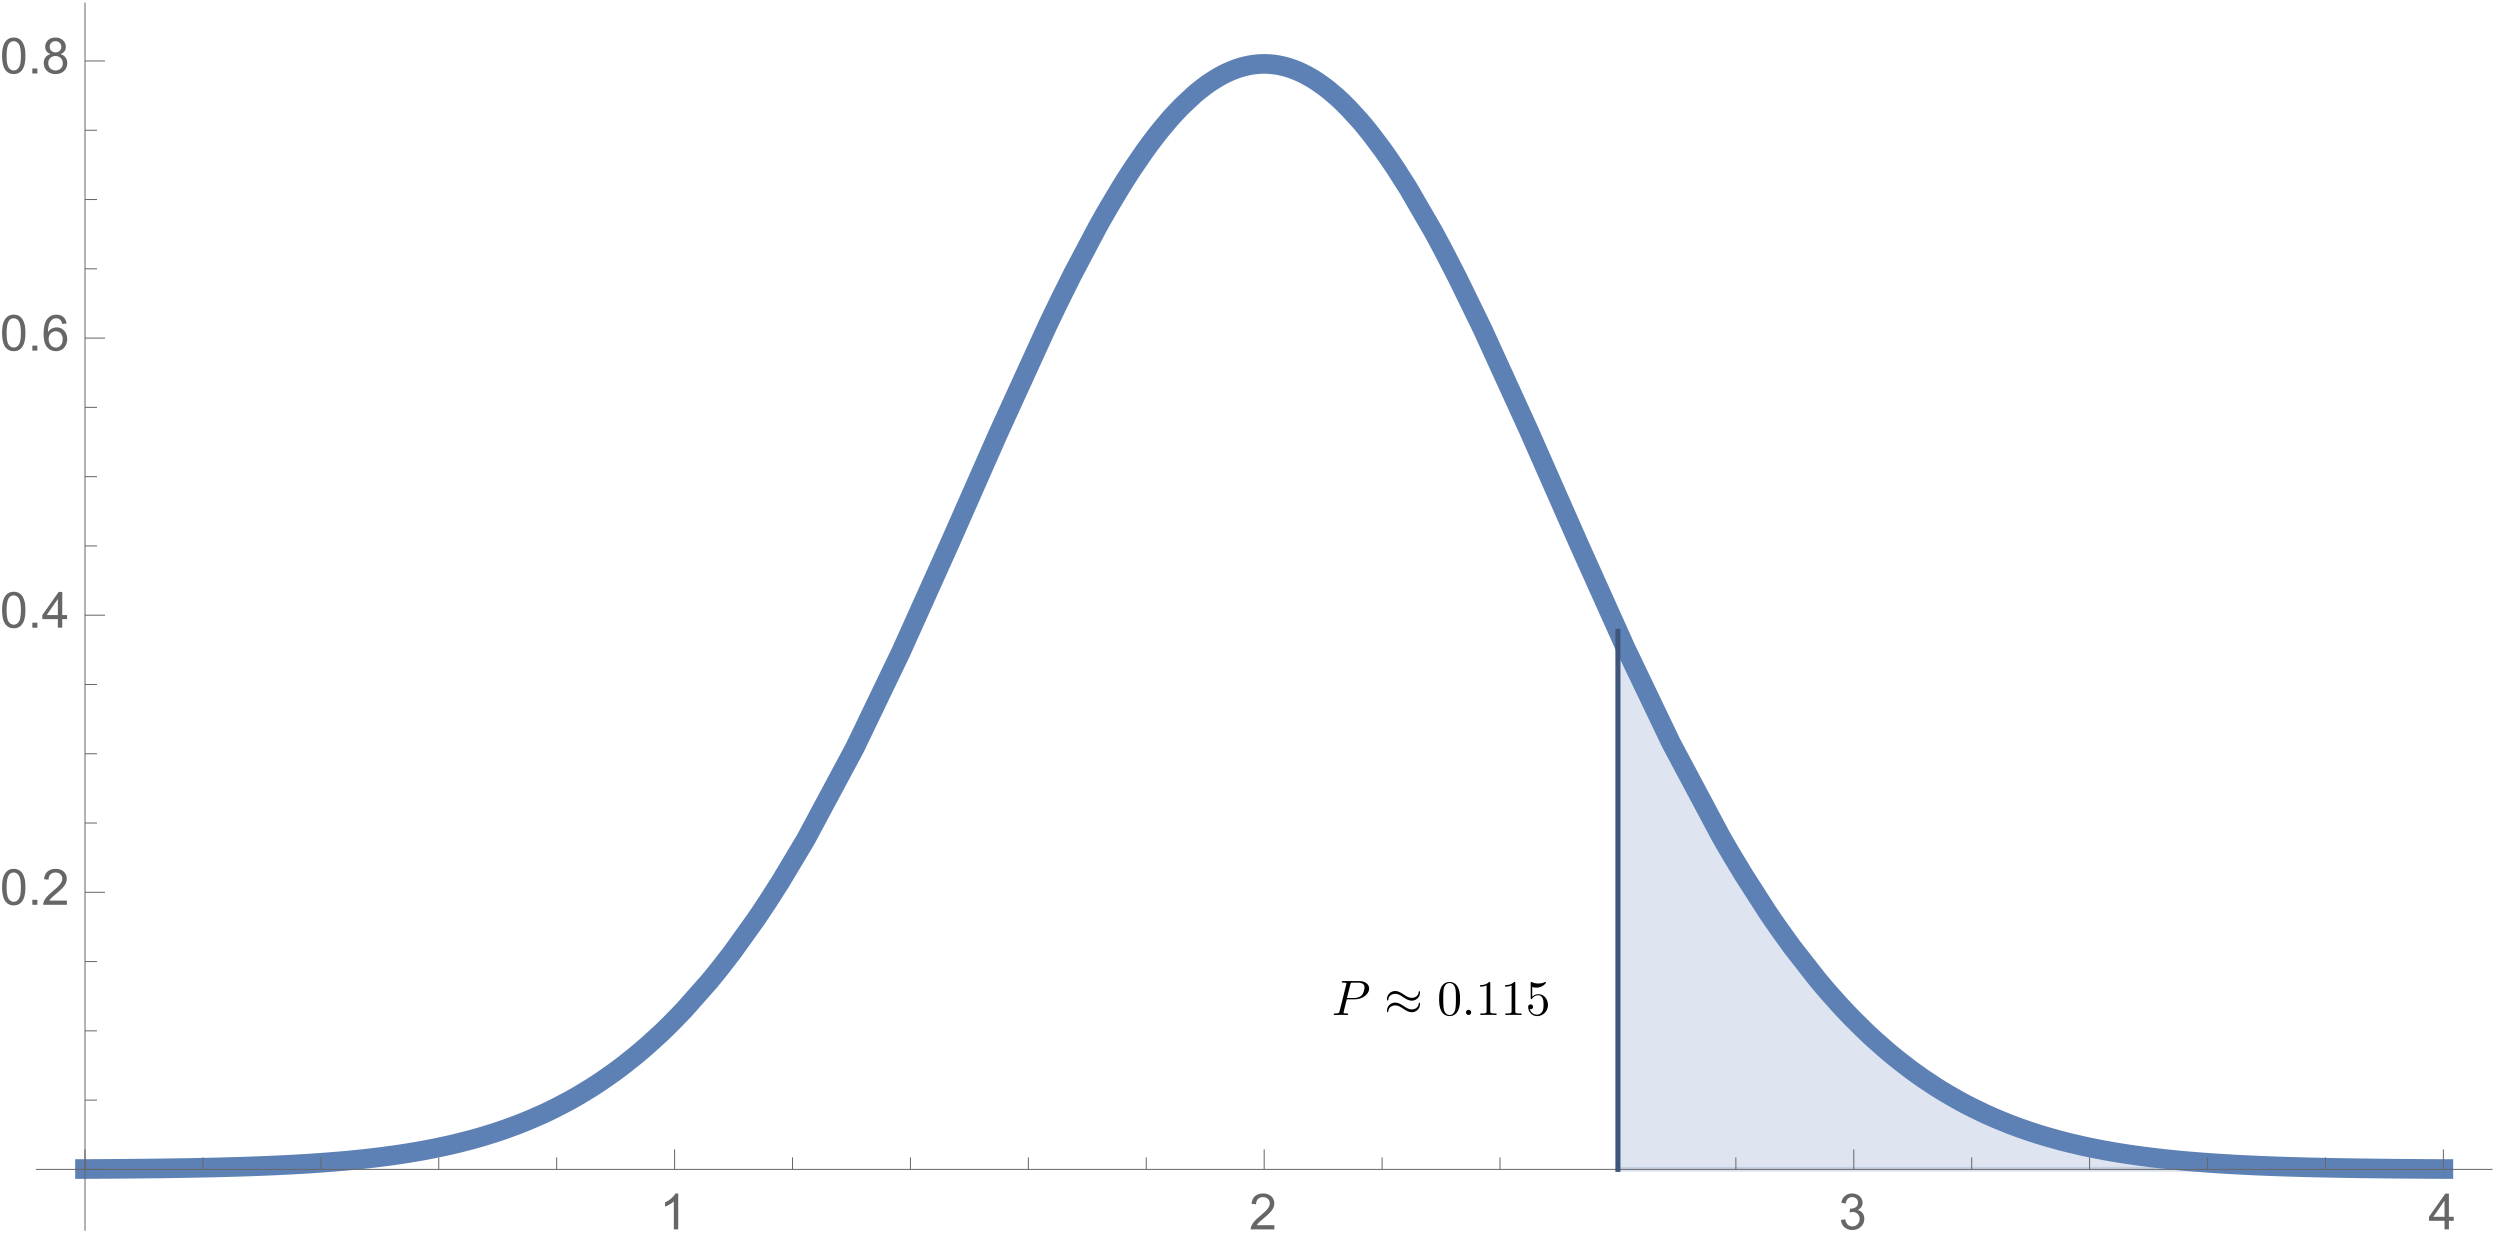 <?xml version="1.0" encoding="UTF-8"?>
<svg xmlns="http://www.w3.org/2000/svg" xmlns:xlink="http://www.w3.org/1999/xlink" width="500pt" height="251pt" viewBox="0 0 500 251" version="1.1">
<defs>
<g>
<symbol overflow="visible" id="glyph0-0">
<path style="stroke:none;" d="M 1.25 0 L 1.25 -6.25 L 6.25 -6.25 L 6.25 0 Z M 1.406 -0.156 L 6.094 -0.156 L 6.094 -6.094 L 1.406 -6.094 Z M 1.406 -0.156 "/>
</symbol>
<symbol overflow="visible" id="glyph0-1">
<path style="stroke:none;" d="M 3.727 0 L 2.848 0 L 2.848 -5.602 C 2.637 -5.398 2.359 -5.195 2.016 -4.996 C 1.672 -4.793 1.363 -4.641 1.09 -4.539 L 1.09 -5.391 C 1.582 -5.621 2.012 -5.902 2.379 -6.23 C 2.746 -6.559 3.008 -6.879 3.16 -7.188 L 3.727 -7.188 Z M 3.727 0 "/>
</symbol>
<symbol overflow="visible" id="glyph1-0">
<path style="stroke:none;" d="M 1.25 0 L 1.25 -6.25 L 6.25 -6.25 L 6.25 0 Z M 1.406 -0.156 L 6.094 -0.156 L 6.094 -6.094 L 1.406 -6.094 Z M 1.406 -0.156 "/>
</symbol>
<symbol overflow="visible" id="glyph1-1">
<path style="stroke:none;" d="M 5.035 -0.844 L 5.035 0 L 0.305 0 C 0.297 -0.211 0.332 -0.414 0.406 -0.609 C 0.527 -0.934 0.719 -1.25 0.984 -1.562 C 1.25 -1.875 1.633 -2.234 2.133 -2.648 C 2.91 -3.285 3.438 -3.789 3.711 -4.164 C 3.984 -4.535 4.121 -4.887 4.121 -5.219 C 4.121 -5.566 3.996 -5.863 3.746 -6.102 C 3.5 -6.34 3.172 -6.461 2.773 -6.461 C 2.352 -6.461 2.012 -6.332 1.758 -6.078 C 1.504 -5.824 1.375 -5.473 1.371 -5.023 L 0.469 -5.117 C 0.531 -5.789 0.762 -6.305 1.168 -6.656 C 1.57 -7.012 2.113 -7.188 2.793 -7.188 C 3.48 -7.188 4.023 -6.996 4.422 -6.617 C 4.824 -6.234 5.023 -5.762 5.023 -5.199 C 5.023 -4.914 4.965 -4.633 4.848 -4.355 C 4.73 -4.078 4.535 -3.789 4.266 -3.48 C 3.992 -3.176 3.543 -2.754 2.91 -2.223 C 2.383 -1.781 2.043 -1.48 1.895 -1.32 C 1.746 -1.164 1.621 -1.004 1.523 -0.844 Z M 5.035 -0.844 "/>
</symbol>
<symbol overflow="visible" id="glyph2-0">
<path style="stroke:none;" d="M 1.25 0 L 1.25 -6.25 L 6.25 -6.25 L 6.25 0 Z M 1.406 -0.156 L 6.094 -0.156 L 6.094 -6.094 L 1.406 -6.094 Z M 1.406 -0.156 "/>
</symbol>
<symbol overflow="visible" id="glyph2-1">
<path style="stroke:none;" d="M 0.422 -1.891 L 1.297 -2.008 C 1.398 -1.508 1.57 -1.148 1.812 -0.93 C 2.055 -0.711 2.352 -0.602 2.699 -0.602 C 3.113 -0.602 3.461 -0.742 3.746 -1.031 C 4.031 -1.316 4.176 -1.672 4.176 -2.094 C 4.176 -2.5 4.043 -2.832 3.781 -3.094 C 3.516 -3.355 3.18 -3.484 2.773 -3.484 C 2.609 -3.484 2.402 -3.453 2.152 -3.391 L 2.25 -4.16 C 2.309 -4.152 2.355 -4.148 2.391 -4.148 C 2.766 -4.148 3.105 -4.25 3.402 -4.445 C 3.703 -4.641 3.852 -4.941 3.852 -5.348 C 3.852 -5.668 3.742 -5.938 3.523 -6.148 C 3.305 -6.359 3.027 -6.465 2.68 -6.465 C 2.34 -6.465 2.055 -6.359 1.828 -6.141 C 1.598 -5.926 1.453 -5.605 1.387 -5.176 L 0.508 -5.332 C 0.617 -5.922 0.859 -6.379 1.242 -6.703 C 1.621 -7.027 2.094 -7.188 2.66 -7.188 C 3.051 -7.188 3.41 -7.105 3.742 -6.938 C 4.07 -6.77 4.32 -6.539 4.496 -6.25 C 4.668 -5.961 4.758 -5.652 4.758 -5.328 C 4.758 -5.02 4.672 -4.734 4.508 -4.484 C 4.34 -4.23 4.094 -4.027 3.77 -3.875 C 4.191 -3.777 4.523 -3.578 4.758 -3.27 C 4.992 -2.961 5.109 -2.578 5.109 -2.113 C 5.109 -1.488 4.879 -0.961 4.422 -0.523 C 3.969 -0.09 3.391 0.125 2.695 0.125 C 2.066 0.125 1.547 -0.059 1.129 -0.434 C 0.715 -0.809 0.477 -1.293 0.422 -1.891 Z M 0.422 -1.891 "/>
</symbol>
<symbol overflow="visible" id="glyph3-0">
<path style="stroke:none;" d="M 1.25 0 L 1.25 -6.25 L 6.25 -6.25 L 6.25 0 Z M 1.406 -0.156 L 6.094 -0.156 L 6.094 -6.094 L 1.406 -6.094 Z M 1.406 -0.156 "/>
</symbol>
<symbol overflow="visible" id="glyph3-1">
<path style="stroke:none;" d="M 3.234 0 L 3.234 -1.715 L 0.125 -1.715 L 0.125 -2.52 L 3.395 -7.156 L 4.109 -7.156 L 4.109 -2.52 L 5.078 -2.52 L 5.078 -1.715 L 4.109 -1.715 L 4.109 0 Z M 3.234 -2.52 L 3.234 -5.746 L 0.992 -2.52 Z M 3.234 -2.52 "/>
</symbol>
<symbol overflow="visible" id="glyph4-0">
<path style="stroke:none;" d="M 1.25 0 L 1.25 -6.25 L 6.25 -6.25 L 6.25 0 Z M 1.406 -0.156 L 6.094 -0.156 L 6.094 -6.094 L 1.406 -6.094 Z M 1.406 -0.156 "/>
</symbol>
<symbol overflow="visible" id="glyph4-1">
<path style="stroke:none;" d="M 0.414 -3.531 C 0.414 -4.375 0.504 -5.059 0.676 -5.574 C 0.852 -6.09 1.109 -6.488 1.453 -6.766 C 1.797 -7.047 2.227 -7.188 2.75 -7.188 C 3.133 -7.188 3.469 -7.109 3.758 -6.957 C 4.047 -6.801 4.289 -6.578 4.477 -6.285 C 4.664 -5.996 4.812 -5.641 4.922 -5.223 C 5.031 -4.805 5.082 -4.238 5.082 -3.531 C 5.082 -2.691 4.996 -2.012 4.824 -1.496 C 4.652 -0.98 4.395 -0.582 4.051 -0.301 C 3.707 -0.02 3.273 0.121 2.75 0.121 C 2.059 0.121 1.516 -0.125 1.125 -0.621 C 0.652 -1.215 0.414 -2.188 0.414 -3.531 Z M 1.32 -3.531 C 1.32 -2.355 1.457 -1.574 1.73 -1.184 C 2.008 -0.797 2.344 -0.602 2.75 -0.602 C 3.152 -0.602 3.492 -0.797 3.766 -1.188 C 4.043 -1.578 4.18 -2.359 4.18 -3.531 C 4.18 -4.711 4.043 -5.492 3.766 -5.879 C 3.492 -6.266 3.148 -6.461 2.738 -6.461 C 2.336 -6.461 2.012 -6.289 1.773 -5.945 C 1.469 -5.512 1.32 -4.707 1.32 -3.531 Z M 1.32 -3.531 "/>
</symbol>
<symbol overflow="visible" id="glyph4-2">
<path style="stroke:none;" d="M 0.906 0 L 0.906 -1 L 1.91 -1 L 1.91 0 Z M 0.906 0 "/>
</symbol>
<symbol overflow="visible" id="glyph4-3">
<path style="stroke:none;" d="M 5.035 -0.844 L 5.035 0 L 0.305 0 C 0.297 -0.211 0.332 -0.414 0.406 -0.609 C 0.527 -0.934 0.719 -1.25 0.984 -1.562 C 1.25 -1.875 1.633 -2.234 2.133 -2.648 C 2.91 -3.285 3.438 -3.789 3.711 -4.164 C 3.984 -4.535 4.121 -4.887 4.121 -5.219 C 4.121 -5.566 3.996 -5.863 3.746 -6.102 C 3.5 -6.34 3.172 -6.461 2.773 -6.461 C 2.352 -6.461 2.012 -6.332 1.758 -6.078 C 1.504 -5.824 1.375 -5.473 1.371 -5.023 L 0.469 -5.117 C 0.531 -5.789 0.762 -6.305 1.168 -6.656 C 1.57 -7.012 2.113 -7.188 2.793 -7.188 C 3.48 -7.188 4.023 -6.996 4.422 -6.617 C 4.824 -6.234 5.023 -5.762 5.023 -5.199 C 5.023 -4.914 4.965 -4.633 4.848 -4.355 C 4.73 -4.078 4.535 -3.789 4.266 -3.48 C 3.992 -3.176 3.543 -2.754 2.91 -2.223 C 2.383 -1.781 2.043 -1.48 1.895 -1.32 C 1.746 -1.164 1.621 -1.004 1.523 -0.844 Z M 5.035 -0.844 "/>
</symbol>
<symbol overflow="visible" id="glyph5-0">
<path style="stroke:none;" d="M 1.25 0 L 1.25 -6.25 L 6.25 -6.25 L 6.25 0 Z M 1.406 -0.156 L 6.094 -0.156 L 6.094 -6.094 L 1.406 -6.094 Z M 1.406 -0.156 "/>
</symbol>
<symbol overflow="visible" id="glyph5-1">
<path style="stroke:none;" d="M 0.414 -3.531 C 0.414 -4.375 0.504 -5.059 0.676 -5.574 C 0.852 -6.09 1.109 -6.488 1.453 -6.766 C 1.797 -7.047 2.227 -7.188 2.75 -7.188 C 3.133 -7.188 3.469 -7.109 3.758 -6.957 C 4.047 -6.801 4.289 -6.578 4.477 -6.285 C 4.664 -5.996 4.812 -5.641 4.922 -5.223 C 5.031 -4.805 5.082 -4.238 5.082 -3.531 C 5.082 -2.691 4.996 -2.012 4.824 -1.496 C 4.652 -0.98 4.395 -0.582 4.051 -0.301 C 3.707 -0.02 3.273 0.121 2.75 0.121 C 2.059 0.121 1.516 -0.125 1.125 -0.621 C 0.652 -1.215 0.414 -2.188 0.414 -3.531 Z M 1.32 -3.531 C 1.32 -2.355 1.457 -1.574 1.73 -1.184 C 2.008 -0.797 2.344 -0.602 2.75 -0.602 C 3.152 -0.602 3.492 -0.797 3.766 -1.188 C 4.043 -1.578 4.18 -2.359 4.18 -3.531 C 4.18 -4.711 4.043 -5.492 3.766 -5.879 C 3.492 -6.266 3.148 -6.461 2.738 -6.461 C 2.336 -6.461 2.012 -6.289 1.773 -5.945 C 1.469 -5.512 1.32 -4.707 1.32 -3.531 Z M 1.32 -3.531 "/>
</symbol>
<symbol overflow="visible" id="glyph5-2">
<path style="stroke:none;" d="M 0.906 0 L 0.906 -1 L 1.91 -1 L 1.91 0 Z M 0.906 0 "/>
</symbol>
<symbol overflow="visible" id="glyph5-3">
<path style="stroke:none;" d="M 3.234 0 L 3.234 -1.715 L 0.125 -1.715 L 0.125 -2.52 L 3.395 -7.156 L 4.109 -7.156 L 4.109 -2.52 L 5.078 -2.52 L 5.078 -1.715 L 4.109 -1.715 L 4.109 0 Z M 3.234 -2.52 L 3.234 -5.746 L 0.992 -2.52 Z M 3.234 -2.52 "/>
</symbol>
<symbol overflow="visible" id="glyph6-0">
<path style="stroke:none;" d="M 1.25 0 L 1.25 -6.25 L 6.25 -6.25 L 6.25 0 Z M 1.406 -0.156 L 6.094 -0.156 L 6.094 -6.094 L 1.406 -6.094 Z M 1.406 -0.156 "/>
</symbol>
<symbol overflow="visible" id="glyph6-1">
<path style="stroke:none;" d="M 0.414 -3.531 C 0.414 -4.375 0.504 -5.059 0.676 -5.574 C 0.852 -6.09 1.109 -6.488 1.453 -6.766 C 1.797 -7.047 2.227 -7.188 2.75 -7.188 C 3.133 -7.188 3.469 -7.109 3.758 -6.957 C 4.047 -6.801 4.289 -6.578 4.477 -6.285 C 4.664 -5.996 4.812 -5.641 4.922 -5.223 C 5.031 -4.805 5.082 -4.238 5.082 -3.531 C 5.082 -2.691 4.996 -2.012 4.824 -1.496 C 4.652 -0.98 4.395 -0.582 4.051 -0.301 C 3.707 -0.02 3.273 0.121 2.75 0.121 C 2.059 0.121 1.516 -0.125 1.125 -0.621 C 0.652 -1.215 0.414 -2.188 0.414 -3.531 Z M 1.32 -3.531 C 1.32 -2.355 1.457 -1.574 1.73 -1.184 C 2.008 -0.797 2.344 -0.602 2.75 -0.602 C 3.152 -0.602 3.492 -0.797 3.766 -1.188 C 4.043 -1.578 4.18 -2.359 4.18 -3.531 C 4.18 -4.711 4.043 -5.492 3.766 -5.879 C 3.492 -6.266 3.148 -6.461 2.738 -6.461 C 2.336 -6.461 2.012 -6.289 1.773 -5.945 C 1.469 -5.512 1.32 -4.707 1.32 -3.531 Z M 1.32 -3.531 "/>
</symbol>
<symbol overflow="visible" id="glyph6-2">
<path style="stroke:none;" d="M 0.906 0 L 0.906 -1 L 1.91 -1 L 1.91 0 Z M 0.906 0 "/>
</symbol>
<symbol overflow="visible" id="glyph6-3">
<path style="stroke:none;" d="M 4.977 -5.406 L 4.102 -5.336 C 4.023 -5.68 3.914 -5.934 3.77 -6.09 C 3.531 -6.34 3.238 -6.465 2.891 -6.465 C 2.609 -6.465 2.363 -6.387 2.152 -6.23 C 1.875 -6.027 1.66 -5.734 1.5 -5.348 C 1.34 -4.961 1.258 -4.406 1.25 -3.691 C 1.461 -4.016 1.719 -4.254 2.027 -4.41 C 2.332 -4.566 2.652 -4.645 2.988 -4.645 C 3.574 -4.645 4.074 -4.43 4.484 -3.996 C 4.898 -3.566 5.102 -3.008 5.102 -2.324 C 5.102 -1.875 5.004 -1.457 4.812 -1.07 C 4.617 -0.688 4.352 -0.391 4.016 -0.188 C 3.676 0.02 3.289 0.121 2.859 0.121 C 2.129 0.121 1.531 -0.148 1.07 -0.688 C 0.609 -1.227 0.375 -2.113 0.375 -3.352 C 0.375 -4.734 0.633 -5.738 1.141 -6.367 C 1.586 -6.914 2.188 -7.188 2.945 -7.188 C 3.508 -7.188 3.969 -7.031 4.328 -6.715 C 4.688 -6.398 4.902 -5.961 4.977 -5.406 Z M 1.387 -2.32 C 1.387 -2.016 1.449 -1.727 1.578 -1.449 C 1.707 -1.172 1.887 -0.961 2.117 -0.816 C 2.352 -0.672 2.594 -0.602 2.848 -0.602 C 3.219 -0.602 3.535 -0.75 3.805 -1.051 C 4.07 -1.352 4.203 -1.758 4.203 -2.27 C 4.203 -2.766 4.07 -3.156 3.809 -3.441 C 3.547 -3.727 3.211 -3.867 2.812 -3.867 C 2.414 -3.867 2.078 -3.727 1.801 -3.441 C 1.523 -3.156 1.387 -2.781 1.387 -2.32 Z M 1.387 -2.32 "/>
</symbol>
<symbol overflow="visible" id="glyph7-0">
<path style="stroke:none;" d="M 1.25 0 L 1.25 -6.25 L 6.25 -6.25 L 6.25 0 Z M 1.406 -0.156 L 6.094 -0.156 L 6.094 -6.094 L 1.406 -6.094 Z M 1.406 -0.156 "/>
</symbol>
<symbol overflow="visible" id="glyph7-1">
<path style="stroke:none;" d="M 0.414 -3.531 C 0.414 -4.375 0.504 -5.059 0.676 -5.574 C 0.852 -6.09 1.109 -6.488 1.453 -6.766 C 1.797 -7.047 2.227 -7.188 2.75 -7.188 C 3.133 -7.188 3.469 -7.109 3.758 -6.957 C 4.047 -6.801 4.289 -6.578 4.477 -6.285 C 4.664 -5.996 4.812 -5.641 4.922 -5.223 C 5.031 -4.805 5.082 -4.238 5.082 -3.531 C 5.082 -2.691 4.996 -2.012 4.824 -1.496 C 4.652 -0.98 4.395 -0.582 4.051 -0.301 C 3.707 -0.02 3.273 0.121 2.75 0.121 C 2.059 0.121 1.516 -0.125 1.125 -0.621 C 0.652 -1.215 0.414 -2.188 0.414 -3.531 Z M 1.32 -3.531 C 1.32 -2.355 1.457 -1.574 1.73 -1.184 C 2.008 -0.797 2.344 -0.602 2.75 -0.602 C 3.152 -0.602 3.492 -0.797 3.766 -1.188 C 4.043 -1.578 4.18 -2.359 4.18 -3.531 C 4.18 -4.711 4.043 -5.492 3.766 -5.879 C 3.492 -6.266 3.148 -6.461 2.738 -6.461 C 2.336 -6.461 2.012 -6.289 1.773 -5.945 C 1.469 -5.512 1.32 -4.707 1.32 -3.531 Z M 1.32 -3.531 "/>
</symbol>
<symbol overflow="visible" id="glyph7-2">
<path style="stroke:none;" d="M 0.906 0 L 0.906 -1 L 1.91 -1 L 1.91 0 Z M 0.906 0 "/>
</symbol>
<symbol overflow="visible" id="glyph7-3">
<path style="stroke:none;" d="M 1.766 -3.883 C 1.402 -4.016 1.133 -4.207 0.957 -4.453 C 0.781 -4.699 0.695 -4.996 0.695 -5.344 C 0.695 -5.863 0.879 -6.301 1.254 -6.656 C 1.629 -7.012 2.129 -7.188 2.75 -7.188 C 3.375 -7.188 3.875 -7.008 4.258 -6.645 C 4.641 -6.281 4.828 -5.84 4.828 -5.316 C 4.828 -4.984 4.742 -4.695 4.566 -4.449 C 4.395 -4.203 4.129 -4.016 3.773 -3.883 C 4.215 -3.738 4.547 -3.508 4.777 -3.188 C 5.008 -2.867 5.121 -2.488 5.121 -2.047 C 5.121 -1.434 4.906 -0.918 4.473 -0.504 C 4.039 -0.086 3.469 0.121 2.766 0.121 C 2.059 0.121 1.488 -0.086 1.055 -0.504 C 0.621 -0.922 0.406 -1.445 0.406 -2.07 C 0.406 -2.535 0.523 -2.926 0.758 -3.238 C 0.996 -3.555 1.332 -3.77 1.766 -3.883 Z M 1.594 -5.371 C 1.594 -5.031 1.699 -4.758 1.918 -4.539 C 2.137 -4.324 2.422 -4.219 2.77 -4.219 C 3.109 -4.219 3.383 -4.324 3.602 -4.539 C 3.816 -4.75 3.926 -5.012 3.926 -5.32 C 3.926 -5.645 3.812 -5.914 3.59 -6.137 C 3.367 -6.355 3.09 -6.465 2.758 -6.465 C 2.422 -6.465 2.145 -6.359 1.922 -6.141 C 1.703 -5.926 1.594 -5.672 1.594 -5.371 Z M 1.309 -2.066 C 1.309 -1.816 1.367 -1.57 1.488 -1.336 C 1.605 -1.102 1.781 -0.922 2.016 -0.793 C 2.25 -0.664 2.504 -0.602 2.773 -0.602 C 3.195 -0.602 3.539 -0.734 3.812 -1.008 C 4.086 -1.277 4.223 -1.621 4.223 -2.035 C 4.223 -2.461 4.082 -2.809 3.801 -3.086 C 3.52 -3.363 3.168 -3.5 2.742 -3.5 C 2.328 -3.5 1.988 -3.363 1.715 -3.09 C 1.445 -2.816 1.309 -2.477 1.309 -2.066 Z M 1.309 -2.066 "/>
</symbol>
</g>
<clipPath id="clip1">
  <path d="M 6.961 0 L 499.199 0 L 499.199 247.199 L 6.961 247.199 Z M 6.961 0 "/>
</clipPath>
</defs>
<g id="surface532">
<path style="fill-rule:nonzero;fill:rgb(36.841%,50.677%,70.979%);fill-opacity:0.2;stroke-width:1;stroke-linecap:square;stroke-linejoin:miter;stroke:rgb(36.841%,50.677%,70.979%);stroke-opacity:0.2;stroke-miterlimit:3.239;" d="M 323.586 126.262 L 323.586 233.879 L 488.672 233.879 L 488.672 233.805 L 488.219 233.805 L 487.992 233.801 L 487.766 233.801 L 487.312 233.797 L 486.859 233.797 L 485.953 233.789 L 485.5 233.789 L 485.273 233.785 L 485.047 233.785 L 483.422 233.773 L 482.609 233.77 L 482.203 233.766 L 482 233.766 L 481.898 233.762 L 481.797 233.762 L 480.059 233.75 L 479.188 233.742 L 478.754 233.738 L 478.535 233.734 L 478.316 233.734 L 476.715 233.715 L 475.91 233.707 L 475.512 233.703 L 475.309 233.699 L 475.109 233.699 L 473.473 233.68 L 472.652 233.668 L 472.246 233.664 L 472.039 233.66 L 471.938 233.66 L 471.887 233.656 L 471.836 233.656 L 470.082 233.633 L 468.551 233.605 L 468.441 233.605 L 468.387 233.602 L 468.332 233.602 L 466.715 233.574 L 465.906 233.559 L 465.5 233.551 L 465.301 233.547 L 465.199 233.543 L 465.098 233.543 L 462.496 233.484 L 462.062 233.473 L 461.848 233.469 L 461.738 233.465 L 461.684 233.465 L 461.633 233.461 L 458.543 233.379 L 458.32 233.371 L 458.211 233.367 L 458.156 233.367 L 458.102 233.363 L 456.473 233.312 L 455.656 233.285 L 454.945 233.258 L 454.895 233.258 L 454.844 233.254 L 453.098 233.188 L 452.227 233.152 L 451.789 233.137 L 451.57 233.125 L 451.461 233.121 L 451.406 233.117 L 451.352 233.117 L 448.133 232.965 L 444.852 232.781 L 441.336 232.547 L 438.094 232.293 L 434.617 231.973 L 431.414 231.629 L 428.148 231.223 L 424.648 230.715 L 421.422 230.172 L 417.961 229.5 L 414.438 228.711 L 411.184 227.879 L 407.699 226.859 L 404.488 225.789 L 401.211 224.562 L 397.699 223.074 L 394.465 221.531 L 390.996 219.684 L 387.461 217.57 L 384.199 215.402 L 380.703 212.832 L 377.484 210.219 L 374.027 207.145 L 370.512 203.707 L 367.266 200.254 L 363.785 196.242 L 360.578 192.246 L 357.309 187.875 L 353.805 182.855 L 350.574 177.922 L 347.109 172.305 L 343.582 166.242 L 340.324 160.355 L 336.836 153.746 L 333.621 147.402 L 330.34 140.695 L 326.828 133.281 L 325.207 129.789 L 324.398 128.031 L 323.992 127.148 L 323.688 126.48 Z M 323.586 126.262 "/>
<path style="fill:none;stroke-width:0.2;stroke-linecap:square;stroke-linejoin:miter;stroke:rgb(36.841%,50.677%,70.979%);stroke-opacity:1;stroke-miterlimit:3.25;" d="M 323.586 126.262 L 323.688 126.48 L 323.992 127.148 L 324.398 128.031 L 325.207 129.789 L 326.828 133.281 L 330.34 140.695 L 333.621 147.402 L 336.836 153.746 L 340.324 160.355 L 343.582 166.242 L 347.109 172.305 L 350.574 177.922 L 353.805 182.855 L 357.309 187.875 L 360.578 192.246 L 363.785 196.242 L 367.266 200.254 L 370.512 203.707 L 374.027 207.145 L 377.484 210.219 L 380.703 212.832 L 384.199 215.402 L 387.461 217.57 L 390.996 219.684 L 394.465 221.531 L 397.699 223.074 L 401.211 224.562 L 404.488 225.789 L 407.699 226.859 L 411.184 227.879 L 414.438 228.711 L 417.961 229.5 L 421.422 230.172 L 424.648 230.715 L 428.148 231.223 L 431.414 231.629 L 434.617 231.973 L 438.094 232.293 L 441.336 232.547 L 444.852 232.781 L 448.133 232.965 L 451.352 233.117 L 451.406 233.117 L 451.461 233.121 L 451.57 233.125 L 451.789 233.137 L 452.227 233.152 L 453.098 233.188 L 454.844 233.254 L 454.895 233.258 L 454.945 233.258 L 455.656 233.285 L 456.473 233.312 L 458.102 233.363 L 458.156 233.367 L 458.211 233.367 L 458.32 233.371 L 458.543 233.379 L 461.633 233.461 L 461.684 233.465 L 461.738 233.465 L 461.848 233.469 L 462.062 233.473 L 462.496 233.484 L 465.098 233.543 L 465.199 233.543 L 465.301 233.547 L 465.5 233.551 L 465.906 233.559 L 466.715 233.574 L 468.332 233.602 L 468.387 233.602 L 468.441 233.605 L 468.551 233.605 L 470.082 233.633 L 471.836 233.656 L 471.887 233.656 L 471.938 233.66 L 472.039 233.66 L 472.246 233.664 L 472.652 233.668 L 473.473 233.68 L 475.109 233.699 L 475.309 233.699 L 475.512 233.703 L 475.91 233.707 L 476.715 233.715 L 478.316 233.734 L 478.535 233.734 L 478.754 233.738 L 479.188 233.742 L 480.059 233.75 L 481.797 233.762 L 481.898 233.762 L 482 233.766 L 482.203 233.766 L 482.609 233.77 L 483.422 233.773 L 485.047 233.785 L 485.273 233.785 L 485.5 233.789 L 485.953 233.789 L 486.859 233.797 L 487.312 233.797 L 487.766 233.801 L 487.992 233.801 L 488.219 233.805 L 488.672 233.805 "/>
<g clip-path="url(#clip1)" clip-rule="nonzero">
<path style="fill:none;stroke-width:3.931;stroke-linecap:square;stroke-linejoin:miter;stroke:rgb(36.841%,50.677%,70.979%);stroke-opacity:1;stroke-miterlimit:3.25;" d="M 17 233.805 L 17.578 233.805 L 18.156 233.801 L 19.316 233.793 L 19.605 233.793 L 19.895 233.789 L 21.629 233.777 L 21.918 233.777 L 22.207 233.773 L 22.785 233.77 L 23.945 233.762 L 26.258 233.742 L 26.414 233.742 L 26.57 233.738 L 26.887 233.738 L 27.512 233.73 L 28.77 233.719 L 28.926 233.719 L 29.082 233.715 L 29.395 233.711 L 30.023 233.703 L 31.277 233.691 L 31.434 233.688 L 31.59 233.688 L 31.902 233.684 L 32.531 233.676 L 33.785 233.656 L 36.297 233.621 L 36.441 233.617 L 36.59 233.613 L 37.469 233.602 L 38.637 233.578 L 38.785 233.578 L 38.93 233.574 L 39.223 233.566 L 39.809 233.559 L 40.98 233.531 L 41.129 233.531 L 41.273 233.527 L 41.566 233.52 L 42.152 233.508 L 43.324 233.48 L 45.668 233.418 L 45.812 233.414 L 45.953 233.41 L 46.242 233.402 L 46.816 233.387 L 47.965 233.352 L 48.109 233.348 L 48.25 233.344 L 48.539 233.332 L 49.113 233.316 L 50.262 233.277 L 50.406 233.27 L 50.547 233.266 L 50.836 233.254 L 51.41 233.234 L 52.559 233.191 L 54.855 233.094 L 55.168 233.078 L 55.477 233.066 L 56.102 233.035 L 57.348 232.973 L 57.66 232.957 L 57.969 232.941 L 58.594 232.906 L 59.84 232.84 L 59.996 232.828 L 60.148 232.82 L 60.461 232.801 L 61.086 232.766 L 62.332 232.684 L 64.82 232.512 L 64.969 232.5 L 65.113 232.488 L 65.402 232.469 L 67.148 232.328 L 69.473 232.125 L 69.617 232.113 L 69.766 232.098 L 70.055 232.07 L 70.637 232.016 L 71.797 231.898 L 74.125 231.645 L 74.281 231.625 L 74.438 231.609 L 74.754 231.57 L 75.383 231.496 L 76.645 231.336 L 79.164 230.992 L 79.32 230.969 L 79.48 230.949 L 79.793 230.902 L 80.426 230.805 L 81.684 230.609 L 84.203 230.18 L 84.516 230.125 L 84.824 230.066 L 85.441 229.953 L 86.68 229.711 L 89.152 229.191 L 89.309 229.16 L 89.461 229.125 L 89.77 229.055 L 90.391 228.914 L 91.625 228.617 L 94.102 227.984 L 94.68 227.828 L 95.254 227.664 L 96.41 227.332 L 98.715 226.621 L 99.293 226.434 L 99.871 226.242 L 101.023 225.848 L 103.332 225 L 103.645 224.883 L 103.957 224.762 L 104.582 224.512 L 105.836 224 L 108.336 222.91 L 108.492 222.836 L 108.652 222.766 L 108.965 222.621 L 109.59 222.324 L 110.84 221.715 L 113.344 220.418 L 113.488 220.34 L 113.637 220.262 L 113.926 220.102 L 114.512 219.777 L 115.68 219.109 L 118.016 217.695 L 118.16 217.602 L 118.309 217.512 L 118.598 217.324 L 119.184 216.949 L 120.352 216.172 L 122.688 214.539 L 122.832 214.438 L 122.973 214.332 L 123.262 214.121 L 123.832 213.695 L 124.977 212.824 L 127.27 210.992 L 127.41 210.871 L 127.555 210.754 L 127.84 210.512 L 128.414 210.027 L 129.559 209.035 L 131.848 206.953 L 132.004 206.809 L 132.16 206.66 L 132.469 206.367 L 133.09 205.77 L 134.336 204.547 L 136.82 201.98 L 141.789 196.359 L 141.934 196.188 L 142.367 195.66 L 142.949 194.953 L 144.109 193.508 L 146.426 190.504 L 151.062 184.043 L 151.223 183.812 L 151.379 183.582 L 151.691 183.117 L 152.32 182.184 L 153.578 180.285 L 156.09 176.348 L 161.117 167.949 L 170.988 149.527 L 180.191 130.383 L 190.176 108.188 L 199.492 87.043 L 209.59 64.93 L 209.902 64.281 L 210.211 63.633 L 210.832 62.344 L 212.07 59.793 L 214.547 54.82 L 219.504 45.438 L 219.648 45.176 L 219.793 44.918 L 220.082 44.398 L 220.66 43.375 L 221.816 41.363 L 224.129 37.5 L 224.418 37.031 L 224.707 36.57 L 225.285 35.652 L 226.441 33.867 L 228.754 30.48 L 229.066 30.043 L 229.379 29.609 L 230.004 28.754 L 231.258 27.105 L 231.57 26.707 L 231.887 26.312 L 232.512 25.539 L 233.766 24.051 L 233.922 23.871 L 234.078 23.695 L 234.391 23.34 L 235.02 22.652 L 236.273 21.34 L 238.777 18.98 L 238.926 18.852 L 239.07 18.727 L 239.363 18.48 L 239.949 18.004 L 241.121 17.105 L 241.41 16.895 L 241.703 16.688 L 242.289 16.293 L 243.461 15.562 L 243.605 15.477 L 243.754 15.391 L 244.047 15.227 L 244.629 14.914 L 244.777 14.84 L 244.922 14.766 L 245.215 14.621 L 245.801 14.352 L 245.945 14.289 L 246.094 14.227 L 246.387 14.102 L 246.969 13.875 L 247.117 13.82 L 247.262 13.77 L 247.555 13.668 L 248.141 13.484 L 248.285 13.441 L 248.426 13.402 L 248.859 13.285 L 249 13.25 L 249.289 13.184 L 249.43 13.152 L 249.574 13.121 L 249.863 13.062 L 250.004 13.039 L 250.148 13.012 L 250.434 12.965 L 250.867 12.906 L 251.008 12.891 L 251.297 12.859 L 251.438 12.844 L 251.582 12.832 L 251.727 12.824 L 251.871 12.812 L 252.012 12.805 L 252.156 12.797 L 252.301 12.793 L 252.441 12.789 L 252.586 12.785 L 252.73 12.785 L 252.871 12.781 L 253.016 12.785 L 253.16 12.785 L 253.305 12.789 L 253.445 12.797 L 253.59 12.801 L 253.734 12.809 L 253.875 12.816 L 254.309 12.852 L 254.449 12.867 L 254.738 12.898 L 255.023 12.934 L 255.168 12.957 L 255.312 12.977 L 255.598 13.027 L 255.742 13.051 L 255.883 13.078 L 256.172 13.137 L 256.316 13.168 L 256.457 13.199 L 256.746 13.27 L 257.32 13.422 L 257.473 13.465 L 257.629 13.512 L 257.941 13.609 L 258.562 13.824 L 258.719 13.879 L 258.875 13.938 L 259.184 14.062 L 259.809 14.324 L 259.965 14.391 L 260.117 14.465 L 260.43 14.609 L 261.051 14.918 L 262.297 15.609 L 262.609 15.797 L 262.918 15.992 L 263.543 16.398 L 264.785 17.277 L 265.098 17.512 L 265.41 17.754 L 266.031 18.25 L 267.273 19.312 L 267.422 19.445 L 267.566 19.574 L 267.855 19.84 L 268.438 20.387 L 269.598 21.539 L 271.922 24.066 L 272.211 24.402 L 272.5 24.746 L 273.082 25.441 L 274.242 26.887 L 276.566 29.984 L 276.723 30.203 L 276.883 30.426 L 277.195 30.871 L 277.824 31.777 L 279.086 33.641 L 281.602 37.59 L 286.637 46.285 L 286.793 46.57 L 286.945 46.852 L 287.254 47.422 L 287.871 48.566 L 289.109 50.902 L 291.578 55.719 L 296.523 65.859 L 305.746 86.062 L 315.746 108.746 L 325.078 129.512 L 334.23 148.621 L 344.16 167.258 L 344.449 167.766 L 344.738 168.27 L 345.316 169.27 L 346.477 171.242 L 348.793 175.074 L 353.426 182.293 L 353.738 182.762 L 354.051 183.223 L 354.68 184.145 L 355.938 185.953 L 358.445 189.43 L 363.469 195.859 L 363.613 196.035 L 363.762 196.211 L 364.055 196.562 L 364.641 197.258 L 365.812 198.621 L 368.156 201.234 L 368.305 201.391 L 368.449 201.551 L 368.742 201.863 L 369.328 202.484 L 370.5 203.699 L 372.848 206.023 L 372.988 206.164 L 373.422 206.574 L 373.996 207.113 L 375.145 208.168 L 377.445 210.184 L 377.586 210.305 L 377.73 210.43 L 378.02 210.668 L 378.594 211.145 L 379.742 212.074 L 382.039 213.848 L 382.195 213.961 L 382.352 214.078 L 383.289 214.758 L 384.535 215.637 L 387.027 217.293 L 387.184 217.395 L 387.34 217.492 L 387.652 217.691 L 388.273 218.078 L 389.52 218.828 L 392.016 220.246 L 392.16 220.328 L 392.305 220.406 L 392.598 220.562 L 393.176 220.871 L 394.34 221.469 L 396.668 222.602 L 396.957 222.734 L 397.25 222.871 L 397.832 223.133 L 398.996 223.645 L 401.32 224.605 L 401.48 224.668 L 401.637 224.73 L 401.953 224.852 L 402.582 225.094 L 403.844 225.559 L 406.367 226.43 L 406.68 226.531 L 406.996 226.637 L 407.625 226.836 L 408.887 227.223 L 411.41 227.938 L 411.562 227.98 L 411.719 228.023 L 412.027 228.105 L 412.648 228.266 L 413.883 228.578 L 416.359 229.156 L 416.516 229.191 L 416.668 229.227 L 416.98 229.293 L 417.598 229.426 L 418.836 229.68 L 421.312 230.152 L 421.457 230.176 L 421.602 230.203 L 421.891 230.254 L 422.465 230.355 L 423.621 230.551 L 425.93 230.91 L 426.219 230.949 L 426.508 230.992 L 427.086 231.074 L 428.238 231.234 L 430.551 231.527 L 430.707 231.547 L 430.863 231.562 L 431.176 231.602 L 431.801 231.672 L 433.055 231.812 L 435.559 232.066 L 435.715 232.078 L 436.184 232.125 L 436.809 232.18 L 438.062 232.289 L 440.566 232.488 L 440.711 232.5 L 440.859 232.512 L 441.152 232.531 L 441.734 232.574 L 442.902 232.656 L 445.242 232.805 L 445.387 232.812 L 445.535 232.82 L 445.828 232.836 L 446.41 232.871 L 447.578 232.934 L 449.918 233.051 L 450.062 233.059 L 450.203 233.066 L 450.492 233.078 L 451.062 233.105 L 452.211 233.152 L 452.352 233.16 L 452.496 233.164 L 452.781 233.176 L 453.355 233.199 L 454.5 233.242 L 454.645 233.25 L 454.789 233.254 L 455.074 233.266 L 455.648 233.285 L 456.793 233.324 L 459.086 233.395 L 459.242 233.398 L 459.395 233.402 L 459.707 233.41 L 460.328 233.43 L 461.57 233.461 L 462.195 233.477 L 462.816 233.492 L 464.059 233.52 L 464.371 233.527 L 464.68 233.531 L 465.301 233.547 L 466.547 233.57 L 469.031 233.613 L 469.176 233.617 L 469.32 233.617 L 469.613 233.625 L 470.191 233.633 L 471.352 233.648 L 471.496 233.652 L 471.641 233.652 L 471.934 233.66 L 472.512 233.668 L 473.672 233.68 L 473.816 233.684 L 473.961 233.684 L 474.254 233.688 L 474.832 233.695 L 475.992 233.707 L 478.312 233.734 L 478.637 233.734 L 479.609 233.746 L 480.902 233.754 L 481.066 233.758 L 481.227 233.758 L 481.551 233.762 L 482.199 233.766 L 483.492 233.773 L 483.656 233.777 L 483.816 233.777 L 484.141 233.781 L 484.789 233.785 L 486.082 233.793 L 486.406 233.793 L 486.73 233.797 L 487.379 233.801 L 488.027 233.801 L 488.188 233.805 L 488.672 233.805 "/>
</g>
<path style="fill:none;stroke-width:0.2;stroke-linecap:butt;stroke-linejoin:miter;stroke:rgb(39.999%,39.999%,39.999%);stroke-opacity:1;stroke-miterlimit:3.25;" d="M 17 233.879 L 17 229.879 "/>
<path style="fill:none;stroke-width:0.2;stroke-linecap:butt;stroke-linejoin:miter;stroke:rgb(39.999%,39.999%,39.999%);stroke-opacity:1;stroke-miterlimit:3.25;" d="M 40.582 233.879 L 40.582 231.48 "/>
<path style="fill:none;stroke-width:0.2;stroke-linecap:butt;stroke-linejoin:miter;stroke:rgb(39.999%,39.999%,39.999%);stroke-opacity:1;stroke-miterlimit:3.25;" d="M 64.168 233.879 L 64.168 231.48 "/>
<path style="fill:none;stroke-width:0.2;stroke-linecap:butt;stroke-linejoin:miter;stroke:rgb(39.999%,39.999%,39.999%);stroke-opacity:1;stroke-miterlimit:3.25;" d="M 87.75 233.879 L 87.75 231.48 "/>
<path style="fill:none;stroke-width:0.2;stroke-linecap:butt;stroke-linejoin:miter;stroke:rgb(39.999%,39.999%,39.999%);stroke-opacity:1;stroke-miterlimit:3.25;" d="M 111.336 233.879 L 111.336 231.48 "/>
<path style="fill:none;stroke-width:0.2;stroke-linecap:butt;stroke-linejoin:miter;stroke:rgb(39.999%,39.999%,39.999%);stroke-opacity:1;stroke-miterlimit:3.25;" d="M 134.918 233.879 L 134.918 229.879 "/>
<g style="fill:rgb(39.999%,39.999%,39.999%);fill-opacity:1;">
  <use xlink:href="#glyph0-1" x="131.918" y="245.88"/>
</g>
<path style="fill:none;stroke-width:0.2;stroke-linecap:butt;stroke-linejoin:miter;stroke:rgb(39.999%,39.999%,39.999%);stroke-opacity:1;stroke-miterlimit:3.25;" d="M 158.504 233.879 L 158.504 231.48 "/>
<path style="fill:none;stroke-width:0.2;stroke-linecap:butt;stroke-linejoin:miter;stroke:rgb(39.999%,39.999%,39.999%);stroke-opacity:1;stroke-miterlimit:3.25;" d="M 182.086 233.879 L 182.086 231.48 "/>
<path style="fill:none;stroke-width:0.2;stroke-linecap:butt;stroke-linejoin:miter;stroke:rgb(39.999%,39.999%,39.999%);stroke-opacity:1;stroke-miterlimit:3.25;" d="M 205.668 233.879 L 205.668 231.48 "/>
<path style="fill:none;stroke-width:0.2;stroke-linecap:butt;stroke-linejoin:miter;stroke:rgb(39.999%,39.999%,39.999%);stroke-opacity:1;stroke-miterlimit:3.25;" d="M 229.254 233.879 L 229.254 231.48 "/>
<path style="fill:none;stroke-width:0.2;stroke-linecap:butt;stroke-linejoin:miter;stroke:rgb(39.999%,39.999%,39.999%);stroke-opacity:1;stroke-miterlimit:3.25;" d="M 252.836 233.879 L 252.836 229.879 "/>
<g style="fill:rgb(39.999%,39.999%,39.999%);fill-opacity:1;">
  <use xlink:href="#glyph1-1" x="249.837" y="245.88"/>
</g>
<path style="fill:none;stroke-width:0.2;stroke-linecap:butt;stroke-linejoin:miter;stroke:rgb(39.999%,39.999%,39.999%);stroke-opacity:1;stroke-miterlimit:3.25;" d="M 276.422 233.879 L 276.422 231.48 "/>
<path style="fill:none;stroke-width:0.2;stroke-linecap:butt;stroke-linejoin:miter;stroke:rgb(39.999%,39.999%,39.999%);stroke-opacity:1;stroke-miterlimit:3.25;" d="M 300.004 233.879 L 300.004 231.48 "/>
<path style="fill:none;stroke-width:0.2;stroke-linecap:butt;stroke-linejoin:miter;stroke:rgb(39.999%,39.999%,39.999%);stroke-opacity:1;stroke-miterlimit:3.25;" d="M 323.586 233.879 L 323.586 231.48 "/>
<path style="fill:none;stroke-width:0.2;stroke-linecap:butt;stroke-linejoin:miter;stroke:rgb(39.999%,39.999%,39.999%);stroke-opacity:1;stroke-miterlimit:3.25;" d="M 347.172 233.879 L 347.172 231.48 "/>
<path style="fill:none;stroke-width:0.2;stroke-linecap:butt;stroke-linejoin:miter;stroke:rgb(39.999%,39.999%,39.999%);stroke-opacity:1;stroke-miterlimit:3.25;" d="M 370.754 233.879 L 370.754 229.879 "/>
<g style="fill:rgb(39.999%,39.999%,39.999%);fill-opacity:1;">
  <use xlink:href="#glyph2-1" x="367.755" y="245.88"/>
</g>
<path style="fill:none;stroke-width:0.2;stroke-linecap:butt;stroke-linejoin:miter;stroke:rgb(39.999%,39.999%,39.999%);stroke-opacity:1;stroke-miterlimit:3.25;" d="M 394.34 233.879 L 394.34 231.48 "/>
<path style="fill:none;stroke-width:0.2;stroke-linecap:butt;stroke-linejoin:miter;stroke:rgb(39.999%,39.999%,39.999%);stroke-opacity:1;stroke-miterlimit:3.25;" d="M 417.922 233.879 L 417.922 231.48 "/>
<path style="fill:none;stroke-width:0.2;stroke-linecap:butt;stroke-linejoin:miter;stroke:rgb(39.999%,39.999%,39.999%);stroke-opacity:1;stroke-miterlimit:3.25;" d="M 441.508 233.879 L 441.508 231.48 "/>
<path style="fill:none;stroke-width:0.2;stroke-linecap:butt;stroke-linejoin:miter;stroke:rgb(39.999%,39.999%,39.999%);stroke-opacity:1;stroke-miterlimit:3.25;" d="M 465.09 233.879 L 465.09 231.48 "/>
<path style="fill:none;stroke-width:0.2;stroke-linecap:butt;stroke-linejoin:miter;stroke:rgb(39.999%,39.999%,39.999%);stroke-opacity:1;stroke-miterlimit:3.25;" d="M 488.672 233.879 L 488.672 229.879 "/>
<g style="fill:rgb(39.999%,39.999%,39.999%);fill-opacity:1;">
  <use xlink:href="#glyph3-1" x="485.673" y="245.88"/>
</g>
<path style="fill:none;stroke-width:0.2;stroke-linecap:butt;stroke-linejoin:miter;stroke:rgb(39.999%,39.999%,39.999%);stroke-opacity:1;stroke-miterlimit:3.25;" d="M 7.172 233.879 L 498.5 233.879 "/>
<path style="fill:none;stroke-width:0.2;stroke-linecap:butt;stroke-linejoin:miter;stroke:rgb(39.999%,39.999%,39.999%);stroke-opacity:1;stroke-miterlimit:3.25;" d="M 17 233.879 L 21 233.879 "/>
<path style="fill:none;stroke-width:0.2;stroke-linecap:butt;stroke-linejoin:miter;stroke:rgb(39.999%,39.999%,39.999%);stroke-opacity:1;stroke-miterlimit:3.25;" d="M 17 220.023 L 19.398 220.023 "/>
<path style="fill:none;stroke-width:0.2;stroke-linecap:butt;stroke-linejoin:miter;stroke:rgb(39.999%,39.999%,39.999%);stroke-opacity:1;stroke-miterlimit:3.25;" d="M 17 206.168 L 19.398 206.168 "/>
<path style="fill:none;stroke-width:0.2;stroke-linecap:butt;stroke-linejoin:miter;stroke:rgb(39.999%,39.999%,39.999%);stroke-opacity:1;stroke-miterlimit:3.25;" d="M 17 192.316 L 19.398 192.316 "/>
<path style="fill:none;stroke-width:0.2;stroke-linecap:butt;stroke-linejoin:miter;stroke:rgb(39.999%,39.999%,39.999%);stroke-opacity:1;stroke-miterlimit:3.25;" d="M 17 178.461 L 21 178.461 "/>
<g style="fill:rgb(39.999%,39.999%,39.999%);fill-opacity:1;">
  <use xlink:href="#glyph4-1" x="0" y="180.959"/>
  <use xlink:href="#glyph4-2" x="5.562" y="180.959"/>
  <use xlink:href="#glyph4-3" x="8.34" y="180.959"/>
</g>
<path style="fill:none;stroke-width:0.2;stroke-linecap:butt;stroke-linejoin:miter;stroke:rgb(39.999%,39.999%,39.999%);stroke-opacity:1;stroke-miterlimit:3.25;" d="M 17 164.605 L 19.398 164.605 "/>
<path style="fill:none;stroke-width:0.2;stroke-linecap:butt;stroke-linejoin:miter;stroke:rgb(39.999%,39.999%,39.999%);stroke-opacity:1;stroke-miterlimit:3.25;" d="M 17 150.75 L 19.398 150.75 "/>
<path style="fill:none;stroke-width:0.2;stroke-linecap:butt;stroke-linejoin:miter;stroke:rgb(39.999%,39.999%,39.999%);stroke-opacity:1;stroke-miterlimit:3.25;" d="M 17 136.895 L 19.398 136.895 "/>
<path style="fill:none;stroke-width:0.2;stroke-linecap:butt;stroke-linejoin:miter;stroke:rgb(39.999%,39.999%,39.999%);stroke-opacity:1;stroke-miterlimit:3.25;" d="M 17 123.039 L 21 123.039 "/>
<g style="fill:rgb(39.999%,39.999%,39.999%);fill-opacity:1;">
  <use xlink:href="#glyph5-1" x="0" y="125.539"/>
  <use xlink:href="#glyph5-2" x="5.562" y="125.539"/>
  <use xlink:href="#glyph5-3" x="8.34" y="125.539"/>
</g>
<path style="fill:none;stroke-width:0.2;stroke-linecap:butt;stroke-linejoin:miter;stroke:rgb(39.999%,39.999%,39.999%);stroke-opacity:1;stroke-miterlimit:3.25;" d="M 17 109.184 L 19.398 109.184 "/>
<path style="fill:none;stroke-width:0.2;stroke-linecap:butt;stroke-linejoin:miter;stroke:rgb(39.999%,39.999%,39.999%);stroke-opacity:1;stroke-miterlimit:3.25;" d="M 17 95.328 L 19.398 95.328 "/>
<path style="fill:none;stroke-width:0.2;stroke-linecap:butt;stroke-linejoin:miter;stroke:rgb(39.999%,39.999%,39.999%);stroke-opacity:1;stroke-miterlimit:3.25;" d="M 17 81.473 L 19.398 81.473 "/>
<path style="fill:none;stroke-width:0.2;stroke-linecap:butt;stroke-linejoin:miter;stroke:rgb(39.999%,39.999%,39.999%);stroke-opacity:1;stroke-miterlimit:3.25;" d="M 17 67.617 L 21 67.617 "/>
<g style="fill:rgb(39.999%,39.999%,39.999%);fill-opacity:1;">
  <use xlink:href="#glyph6-1" x="0" y="70.118"/>
  <use xlink:href="#glyph6-2" x="5.562" y="70.118"/>
  <use xlink:href="#glyph6-3" x="8.34" y="70.118"/>
</g>
<path style="fill:none;stroke-width:0.2;stroke-linecap:butt;stroke-linejoin:miter;stroke:rgb(39.999%,39.999%,39.999%);stroke-opacity:1;stroke-miterlimit:3.25;" d="M 17 53.762 L 19.398 53.762 "/>
<path style="fill:none;stroke-width:0.2;stroke-linecap:butt;stroke-linejoin:miter;stroke:rgb(39.999%,39.999%,39.999%);stroke-opacity:1;stroke-miterlimit:3.25;" d="M 17 39.906 L 19.398 39.906 "/>
<path style="fill:none;stroke-width:0.2;stroke-linecap:butt;stroke-linejoin:miter;stroke:rgb(39.999%,39.999%,39.999%);stroke-opacity:1;stroke-miterlimit:3.25;" d="M 17 26.051 L 19.398 26.051 "/>
<path style="fill:none;stroke-width:0.2;stroke-linecap:butt;stroke-linejoin:miter;stroke:rgb(39.999%,39.999%,39.999%);stroke-opacity:1;stroke-miterlimit:3.25;" d="M 17 12.195 L 21 12.195 "/>
<g style="fill:rgb(39.999%,39.999%,39.999%);fill-opacity:1;">
  <use xlink:href="#glyph7-1" x="0" y="14.697"/>
  <use xlink:href="#glyph7-2" x="5.562" y="14.697"/>
  <use xlink:href="#glyph7-3" x="8.34" y="14.697"/>
</g>
<path style="fill:none;stroke-width:0.2;stroke-linecap:butt;stroke-linejoin:miter;stroke:rgb(39.999%,39.999%,39.999%);stroke-opacity:1;stroke-miterlimit:3.25;" d="M 17 246.164 L 17 0.5 "/>
<path style="fill:none;stroke-width:1;stroke-linecap:square;stroke-linejoin:miter;stroke:rgb(24.561%,33.784%,47.319%);stroke-opacity:1;stroke-miterlimit:3.25;" d="M 323.586 126.262 L 323.586 233.879 "/>
<path style=" stroke:none;fill-rule:evenodd;fill:rgb(0%,0%,0%);fill-opacity:1;" d="M 273.832 197.719 C 273.832 196.953 273.176 196.219 271.871 196.219 L 268.656 196.219 C 268.469 196.219 268.359 196.219 268.359 196.406 C 268.359 196.527 268.445 196.527 268.645 196.527 C 268.773 196.527 268.953 196.535 269.07 196.547 C 269.23 196.566 269.289 196.594 269.289 196.703 C 269.289 196.746 269.281 196.773 269.25 196.895 L 267.922 202.227 C 267.82 202.613 267.801 202.695 267.016 202.695 C 266.848 202.695 266.738 202.695 266.738 202.883 C 266.738 203.004 266.859 203.004 266.887 203.004 L 268.148 202.973 L 268.785 202.98 C 269.004 202.98 269.223 203.004 269.43 203.004 C 269.5 203.004 269.629 203.004 269.629 202.805 C 269.629 202.695 269.539 202.695 269.352 202.695 C 268.984 202.695 268.703 202.695 268.703 202.516 C 268.703 202.457 268.727 202.406 268.734 202.348 L 269.352 199.863 L 271.039 199.863 C 272.449 199.863 273.832 198.832 273.832 197.719 Z M 272.906 197.48 C 272.906 197.867 272.707 198.723 272.32 199.078 C 271.824 199.527 271.227 199.605 270.789 199.605 L 269.391 199.605 L 270.066 196.902 C 270.152 196.555 270.176 196.527 270.602 196.527 L 271.555 196.527 C 272.379 196.527 272.906 196.797 272.906 197.48 Z M 272.906 197.48 "/>
<path style=" stroke:none;fill-rule:evenodd;fill:rgb(0%,0%,0%);fill-opacity:1;" d="M 284 198.512 C 284 198.305 283.93 198.215 283.863 198.215 C 283.762 198.215 283.73 198.383 283.723 198.484 C 283.684 199.16 282.988 199.578 282.352 199.578 C 281.754 199.578 281.309 199.277 280.633 198.832 C 280.207 198.555 279.68 198.203 279.043 198.203 C 278.129 198.203 277.395 198.898 277.395 199.824 C 277.395 200.043 277.465 200.121 277.535 200.121 C 277.645 200.121 277.672 199.941 277.672 199.895 C 277.723 199.059 278.547 198.762 279.043 198.762 C 279.641 198.762 280.086 199.059 280.762 199.508 C 281.191 199.785 281.715 200.133 282.352 200.133 C 283.266 200.133 284 199.438 284 198.512 Z M 284 200.836 C 284 200.629 283.93 200.527 283.863 200.527 C 283.754 200.527 283.73 200.699 283.723 200.848 C 283.672 201.414 283.059 201.891 282.352 201.891 C 281.754 201.891 281.309 201.59 280.633 201.145 C 280.207 200.867 279.68 200.52 279.043 200.52 C 278.129 200.52 277.395 201.215 277.395 202.137 C 277.395 202.355 277.465 202.438 277.535 202.438 C 277.645 202.438 277.672 202.258 277.672 202.207 C 277.723 201.371 278.547 201.074 279.043 201.074 C 279.641 201.074 280.086 201.371 280.762 201.82 C 281.191 202.098 281.715 202.445 282.352 202.445 C 283.285 202.445 284 201.723 284 200.836 Z M 284 200.836 "/>
<path style=" stroke:none;fill-rule:evenodd;fill:rgb(0%,0%,0%);fill-opacity:1;" d="M 292.004 199.824 C 292.004 199.031 291.957 198.234 291.609 197.5 C 291.152 196.547 290.336 196.387 289.918 196.387 C 289.324 196.387 288.602 196.645 288.191 197.57 C 287.875 198.254 287.824 199.031 287.824 199.824 C 287.824 200.566 287.863 201.465 288.273 202.219 C 288.699 203.023 289.426 203.223 289.91 203.223 C 290.445 203.223 291.203 203.012 291.637 202.066 C 291.957 201.383 292.004 200.609 292.004 199.824 Z M 291.184 199.703 C 291.184 200.449 291.184 201.125 291.074 201.762 C 290.926 202.703 290.355 203.004 289.91 203.004 C 289.523 203.004 288.938 202.754 288.758 201.801 C 288.648 201.203 288.648 200.289 288.648 199.703 C 288.648 199.07 288.648 198.414 288.727 197.875 C 288.918 196.695 289.66 196.605 289.91 196.605 C 290.238 196.605 290.895 196.785 291.082 197.77 C 291.184 198.324 291.184 199.078 291.184 199.703 Z M 291.184 199.703 "/>
<path style=" stroke:none;fill-rule:evenodd;fill:rgb(0%,0%,0%);fill-opacity:1;" d="M 294.242 202.477 C 294.242 202.188 294.004 201.949 293.719 201.949 C 293.43 201.949 293.191 202.188 293.191 202.477 C 293.191 202.762 293.43 203.004 293.719 203.004 C 294.004 203.004 294.242 202.762 294.242 202.477 Z M 294.242 202.477 "/>
<path style=" stroke:none;fill-rule:evenodd;fill:rgb(0%,0%,0%);fill-opacity:1;" d="M 299.297 203.004 L 299.297 202.695 L 298.98 202.695 C 298.086 202.695 298.055 202.586 298.055 202.219 L 298.055 196.645 C 298.055 196.406 298.055 196.387 297.828 196.387 C 297.211 197.023 296.336 197.023 296.02 197.023 L 296.02 197.332 C 296.219 197.332 296.805 197.332 297.32 197.074 L 297.32 202.219 C 297.32 202.574 297.293 202.695 296.398 202.695 L 296.078 202.695 L 296.078 203.004 C 296.426 202.973 297.293 202.973 297.688 202.973 C 298.086 202.973 298.949 202.973 299.297 203.004 Z M 299.297 203.004 "/>
<path style=" stroke:none;fill-rule:evenodd;fill:rgb(0%,0%,0%);fill-opacity:1;" d="M 304.297 203.004 L 304.297 202.695 L 303.977 202.695 C 303.086 202.695 303.055 202.586 303.055 202.219 L 303.055 196.645 C 303.055 196.406 303.055 196.387 302.828 196.387 C 302.211 197.023 301.336 197.023 301.02 197.023 L 301.02 197.332 C 301.219 197.332 301.805 197.332 302.32 197.074 L 302.32 202.219 C 302.32 202.574 302.293 202.695 301.395 202.695 L 301.078 202.695 L 301.078 203.004 C 301.426 202.973 302.293 202.973 302.688 202.973 C 303.086 202.973 303.949 202.973 304.297 203.004 Z M 304.297 203.004 "/>
<path style=" stroke:none;fill-rule:evenodd;fill:rgb(0%,0%,0%);fill-opacity:1;" d="M 309.594 201.004 C 309.594 199.824 308.777 198.832 307.707 198.832 C 307.23 198.832 306.805 198.992 306.445 199.336 L 306.445 197.398 C 306.645 197.461 306.973 197.531 307.289 197.531 C 308.512 197.531 309.207 196.625 309.207 196.496 C 309.207 196.438 309.176 196.387 309.105 196.387 C 309.105 196.387 309.078 196.387 309.027 196.418 C 308.828 196.508 308.34 196.703 307.68 196.703 C 307.281 196.703 306.824 196.637 306.355 196.426 C 306.277 196.398 306.238 196.398 306.238 196.398 C 306.137 196.398 306.137 196.477 306.137 196.637 L 306.137 199.578 C 306.137 199.754 306.137 199.836 306.277 199.836 C 306.348 199.836 306.367 199.805 306.406 199.746 C 306.516 199.586 306.883 199.051 307.688 199.051 C 308.203 199.051 308.449 199.508 308.531 199.688 C 308.691 200.051 308.711 200.441 308.711 200.938 C 308.711 201.285 308.711 201.879 308.473 202.297 C 308.234 202.684 307.867 202.941 307.41 202.941 C 306.684 202.941 306.117 202.418 305.949 201.832 C 305.977 201.84 306.008 201.852 306.117 201.852 C 306.445 201.852 306.613 201.602 306.613 201.363 C 306.613 201.125 306.445 200.875 306.117 200.875 C 305.977 200.875 305.633 200.945 305.633 201.402 C 305.633 202.258 306.316 203.223 307.43 203.223 C 308.582 203.223 309.594 202.27 309.594 201.004 Z M 309.594 201.004 "/>
</g>
</svg>
